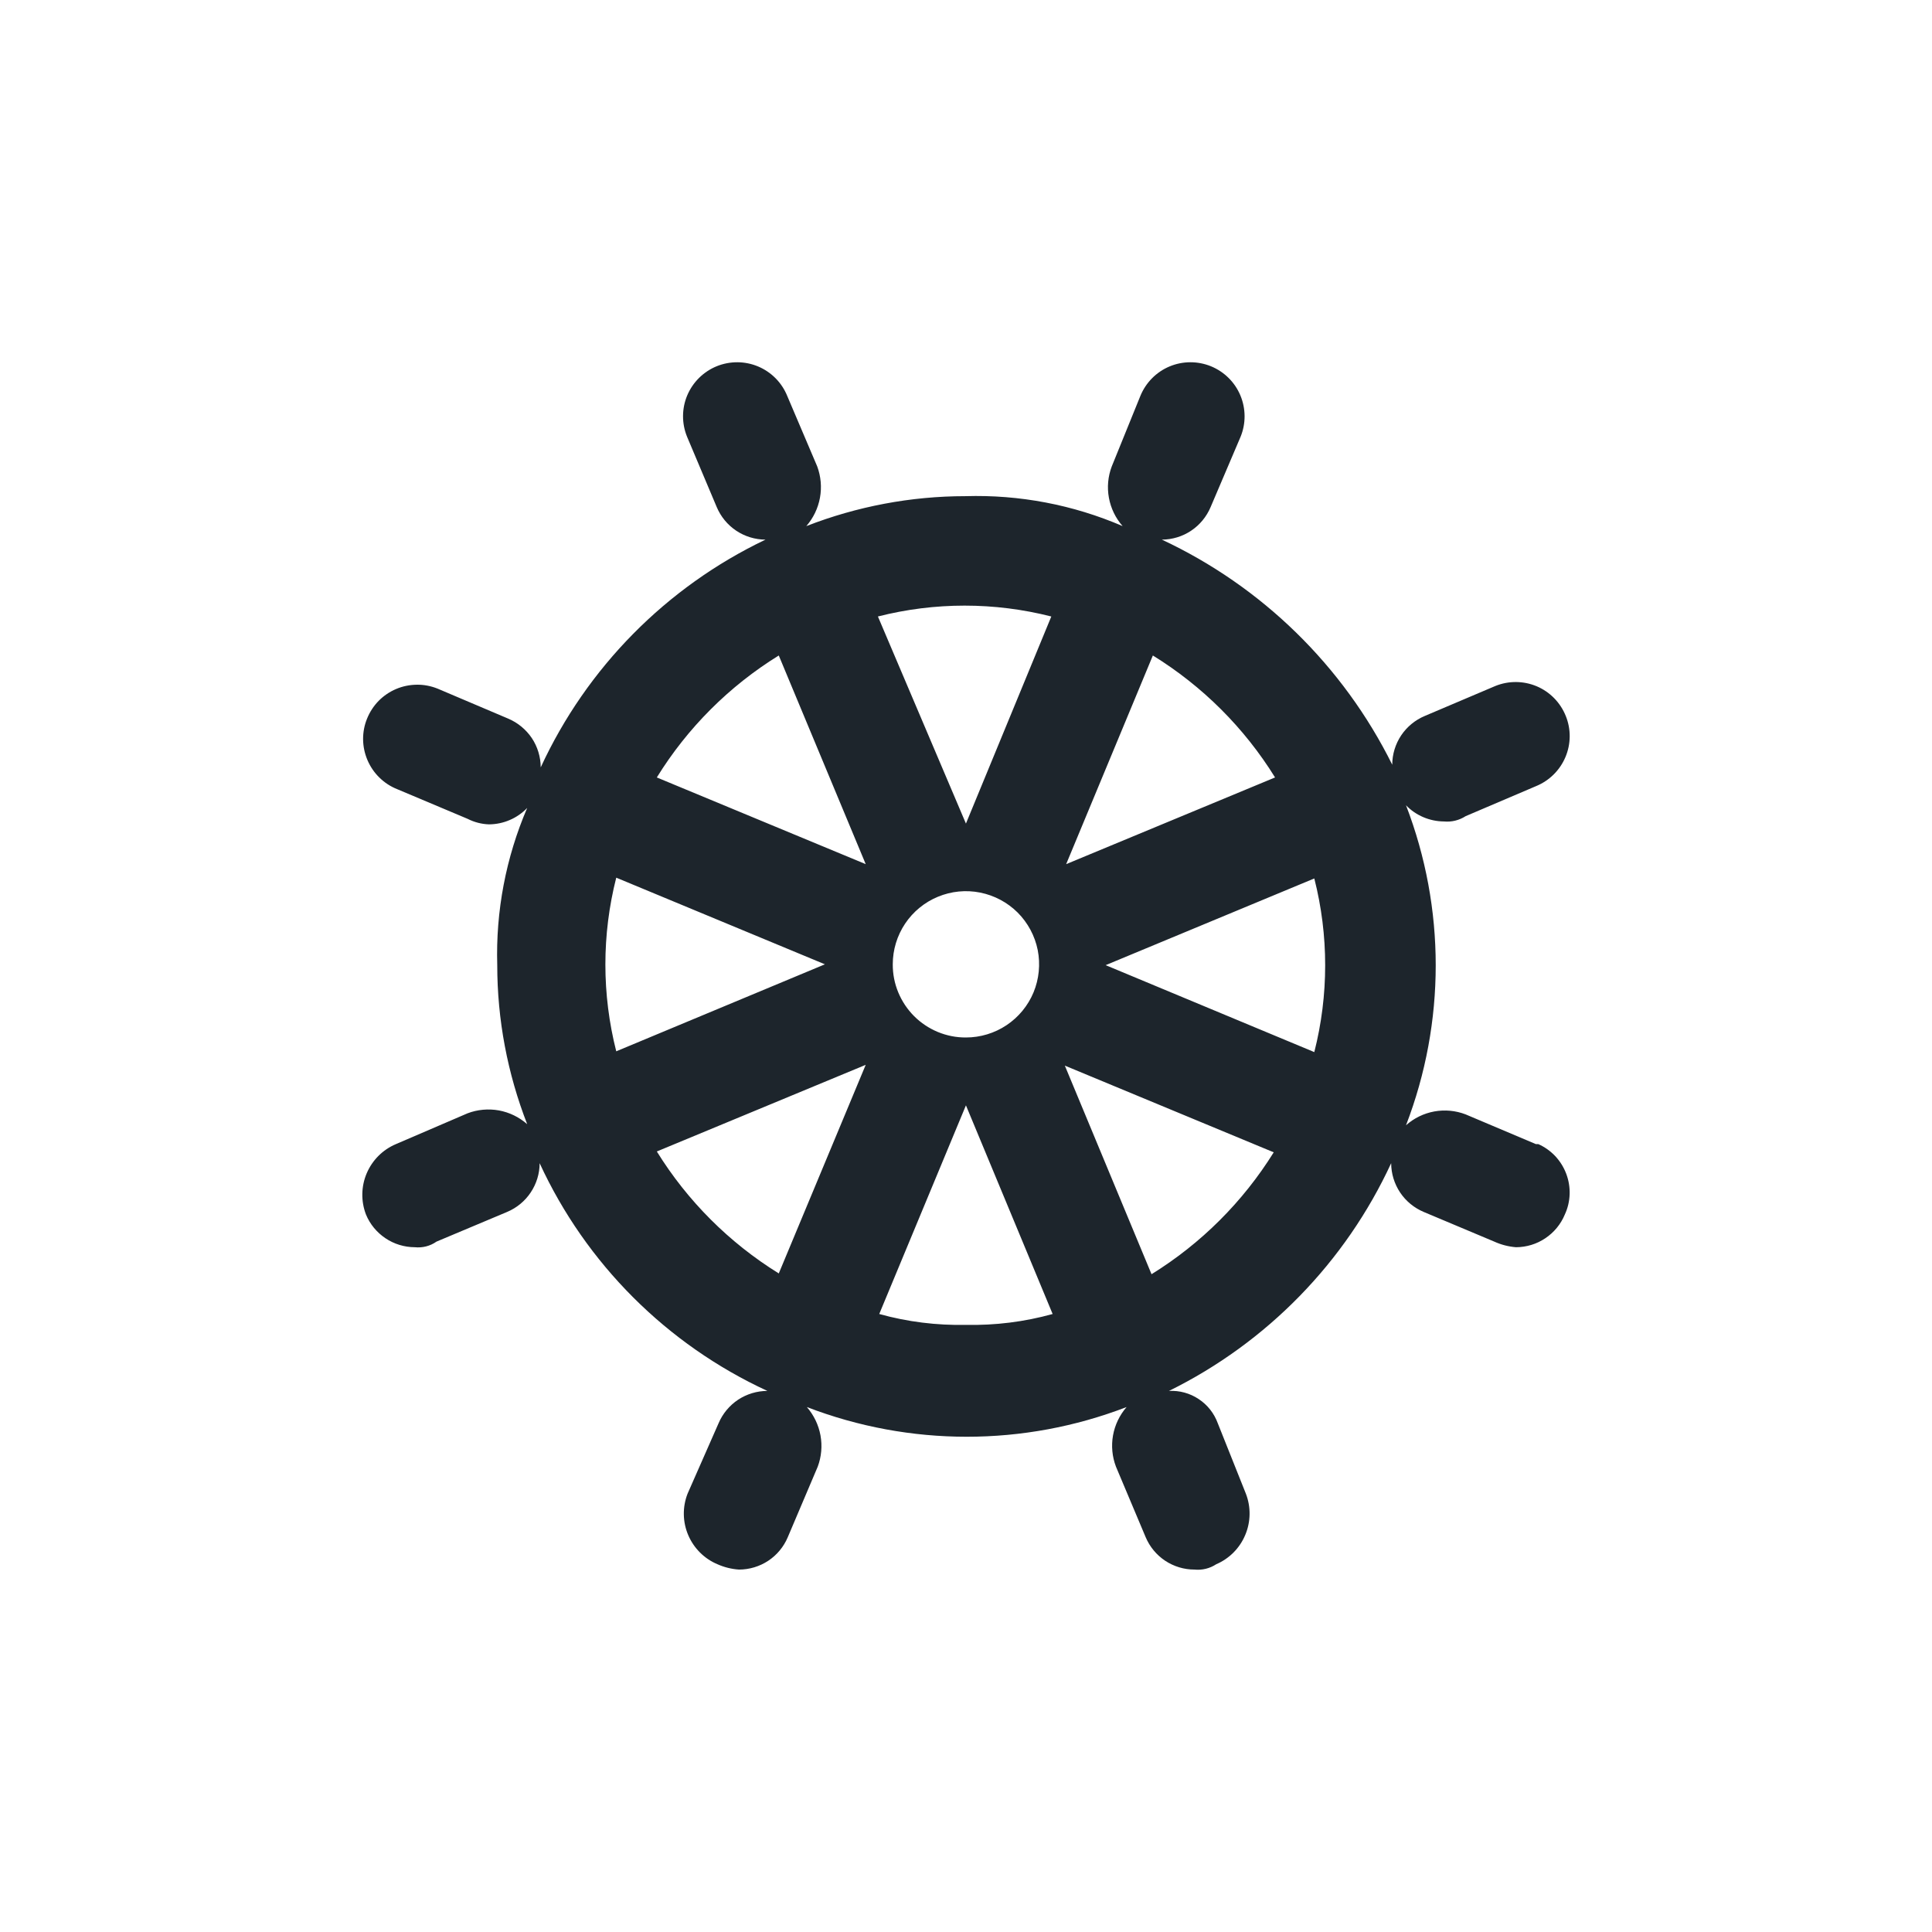 <svg width="32" height="32" viewBox="0 0 32 32" fill="none" xmlns="http://www.w3.org/2000/svg">
<path d="M21.769 17.426L18.313 15.986L21.769 14.55C22.009 15.493 22.009 16.482 21.769 17.426ZM19.073 21.105L17.637 17.65L21.097 19.086C20.587 19.906 19.894 20.597 19.073 21.105ZM15.999 13.641L14.541 10.211C15.483 9.971 16.471 9.971 17.413 10.211L15.999 13.641ZM14.787 15.972C14.787 15.733 14.858 15.498 14.991 15.299C15.124 15.1 15.314 14.944 15.535 14.853C15.757 14.761 16 14.737 16.235 14.784C16.47 14.831 16.686 14.946 16.856 15.115C17.025 15.285 17.141 15.501 17.188 15.736C17.234 15.971 17.21 16.215 17.119 16.436C17.027 16.658 16.871 16.847 16.672 16.98C16.473 17.113 16.238 17.184 15.999 17.184C15.839 17.185 15.682 17.154 15.534 17.093C15.387 17.032 15.253 16.943 15.141 16.831C15.028 16.718 14.939 16.584 14.878 16.437C14.817 16.29 14.786 16.132 14.787 15.972ZM15.999 21.944C15.514 21.954 15.03 21.894 14.563 21.764L15.999 18.308L17.435 21.764C16.967 21.894 16.484 21.954 15.999 21.944ZM12.899 21.092C12.079 20.584 11.387 19.893 10.879 19.072L14.339 17.637L12.899 21.092ZM10.207 17.413C9.967 16.469 9.967 15.48 10.207 14.537L13.663 15.972L10.207 17.413ZM12.899 10.857L14.339 14.313L10.879 12.877C11.386 12.056 12.078 11.364 12.899 10.857ZM19.095 10.857C19.917 11.364 20.61 12.055 21.119 12.877L17.659 14.313L19.095 10.857ZM25.439 18.95L24.276 18.458C24.11 18.394 23.931 18.378 23.757 18.409C23.582 18.441 23.42 18.52 23.288 18.638C23.944 16.932 23.944 15.044 23.288 13.338C23.369 13.422 23.467 13.489 23.575 13.535C23.683 13.581 23.799 13.605 23.916 13.606C24.042 13.618 24.169 13.587 24.276 13.518L25.439 13.022C25.66 12.932 25.835 12.76 25.928 12.541C26.021 12.322 26.023 12.076 25.933 11.856C25.844 11.636 25.672 11.46 25.453 11.367C25.234 11.275 24.988 11.273 24.768 11.362L23.6 11.858C23.44 11.925 23.304 12.037 23.208 12.18C23.112 12.324 23.06 12.493 23.06 12.666C22.246 11.027 20.901 9.713 19.244 8.938C19.417 8.937 19.586 8.886 19.729 8.79C19.873 8.694 19.985 8.557 20.052 8.398L20.548 7.234C20.638 7.014 20.636 6.767 20.544 6.548C20.452 6.329 20.276 6.156 20.056 6.066C19.836 5.977 19.589 5.978 19.37 6.07C19.151 6.162 18.978 6.338 18.888 6.558L18.414 7.726C18.351 7.892 18.335 8.071 18.367 8.245C18.399 8.419 18.477 8.581 18.594 8.714C17.773 8.36 16.884 8.191 15.99 8.218C15.089 8.218 14.195 8.387 13.355 8.714C13.471 8.581 13.549 8.419 13.581 8.245C13.613 8.071 13.597 7.892 13.536 7.726L13.039 6.558C12.95 6.338 12.776 6.162 12.557 6.07C12.338 5.978 12.091 5.977 11.871 6.066C11.651 6.156 11.476 6.329 11.383 6.548C11.291 6.767 11.29 7.014 11.38 7.234L11.871 8.398C11.938 8.557 12.05 8.694 12.194 8.79C12.338 8.886 12.506 8.937 12.679 8.938C11.036 9.723 9.719 11.057 8.956 12.71C8.955 12.537 8.904 12.368 8.808 12.224C8.711 12.081 8.575 11.969 8.416 11.902L7.248 11.406C7.138 11.362 7.021 11.339 6.904 11.341C6.786 11.342 6.669 11.366 6.561 11.412C6.452 11.458 6.354 11.525 6.271 11.609C6.189 11.693 6.124 11.793 6.08 11.902C6.035 12.011 6.013 12.128 6.014 12.246C6.015 12.364 6.04 12.48 6.086 12.589C6.132 12.697 6.199 12.796 6.283 12.878C6.367 12.961 6.466 13.026 6.576 13.07L7.744 13.562C7.854 13.618 7.976 13.65 8.099 13.654C8.218 13.653 8.335 13.629 8.443 13.582C8.552 13.536 8.65 13.467 8.732 13.382C8.379 14.203 8.21 15.092 8.236 15.986C8.236 16.887 8.405 17.78 8.732 18.62C8.599 18.503 8.437 18.424 8.263 18.392C8.089 18.361 7.909 18.377 7.744 18.44L6.558 18.95C6.34 19.042 6.167 19.215 6.074 19.433C5.981 19.651 5.977 19.896 6.062 20.117C6.128 20.277 6.241 20.413 6.384 20.509C6.528 20.606 6.697 20.657 6.87 20.658C6.997 20.671 7.125 20.639 7.23 20.565L8.398 20.074C8.558 20.007 8.694 19.895 8.79 19.751C8.886 19.607 8.938 19.439 8.938 19.266C9.706 20.932 11.044 22.269 12.71 23.038C12.538 23.038 12.369 23.089 12.225 23.184C12.082 23.279 11.969 23.415 11.902 23.573L11.388 24.741C11.302 24.962 11.306 25.208 11.399 25.426C11.492 25.644 11.666 25.818 11.884 25.909C11.997 25.959 12.117 25.989 12.24 25.997C12.412 25.997 12.581 25.946 12.725 25.851C12.868 25.756 12.981 25.62 13.048 25.461L13.544 24.293C13.606 24.128 13.621 23.948 13.59 23.775C13.558 23.601 13.48 23.439 13.364 23.305C15.069 23.961 16.956 23.961 18.66 23.305C18.544 23.439 18.466 23.601 18.435 23.775C18.404 23.949 18.421 24.128 18.484 24.293L18.976 25.461C19.043 25.62 19.156 25.756 19.299 25.851C19.443 25.946 19.611 25.997 19.784 25.997C19.91 26.01 20.038 25.979 20.144 25.909C20.361 25.816 20.534 25.642 20.625 25.424C20.717 25.207 20.721 24.962 20.636 24.741L20.17 23.573C20.11 23.409 20 23.269 19.854 23.173C19.709 23.076 19.537 23.029 19.362 23.038C20.984 22.238 22.283 20.907 23.042 19.266C23.043 19.439 23.094 19.607 23.19 19.751C23.286 19.895 23.423 20.007 23.582 20.074L24.75 20.565C24.864 20.617 24.986 20.648 25.11 20.658C25.283 20.657 25.452 20.606 25.596 20.509C25.739 20.413 25.852 20.277 25.918 20.117C25.967 20.012 25.994 19.898 25.998 19.782C26.002 19.666 25.983 19.551 25.942 19.442C25.901 19.333 25.839 19.234 25.76 19.149C25.68 19.065 25.585 18.997 25.479 18.95" fill="#1D252C"/>
</svg>
